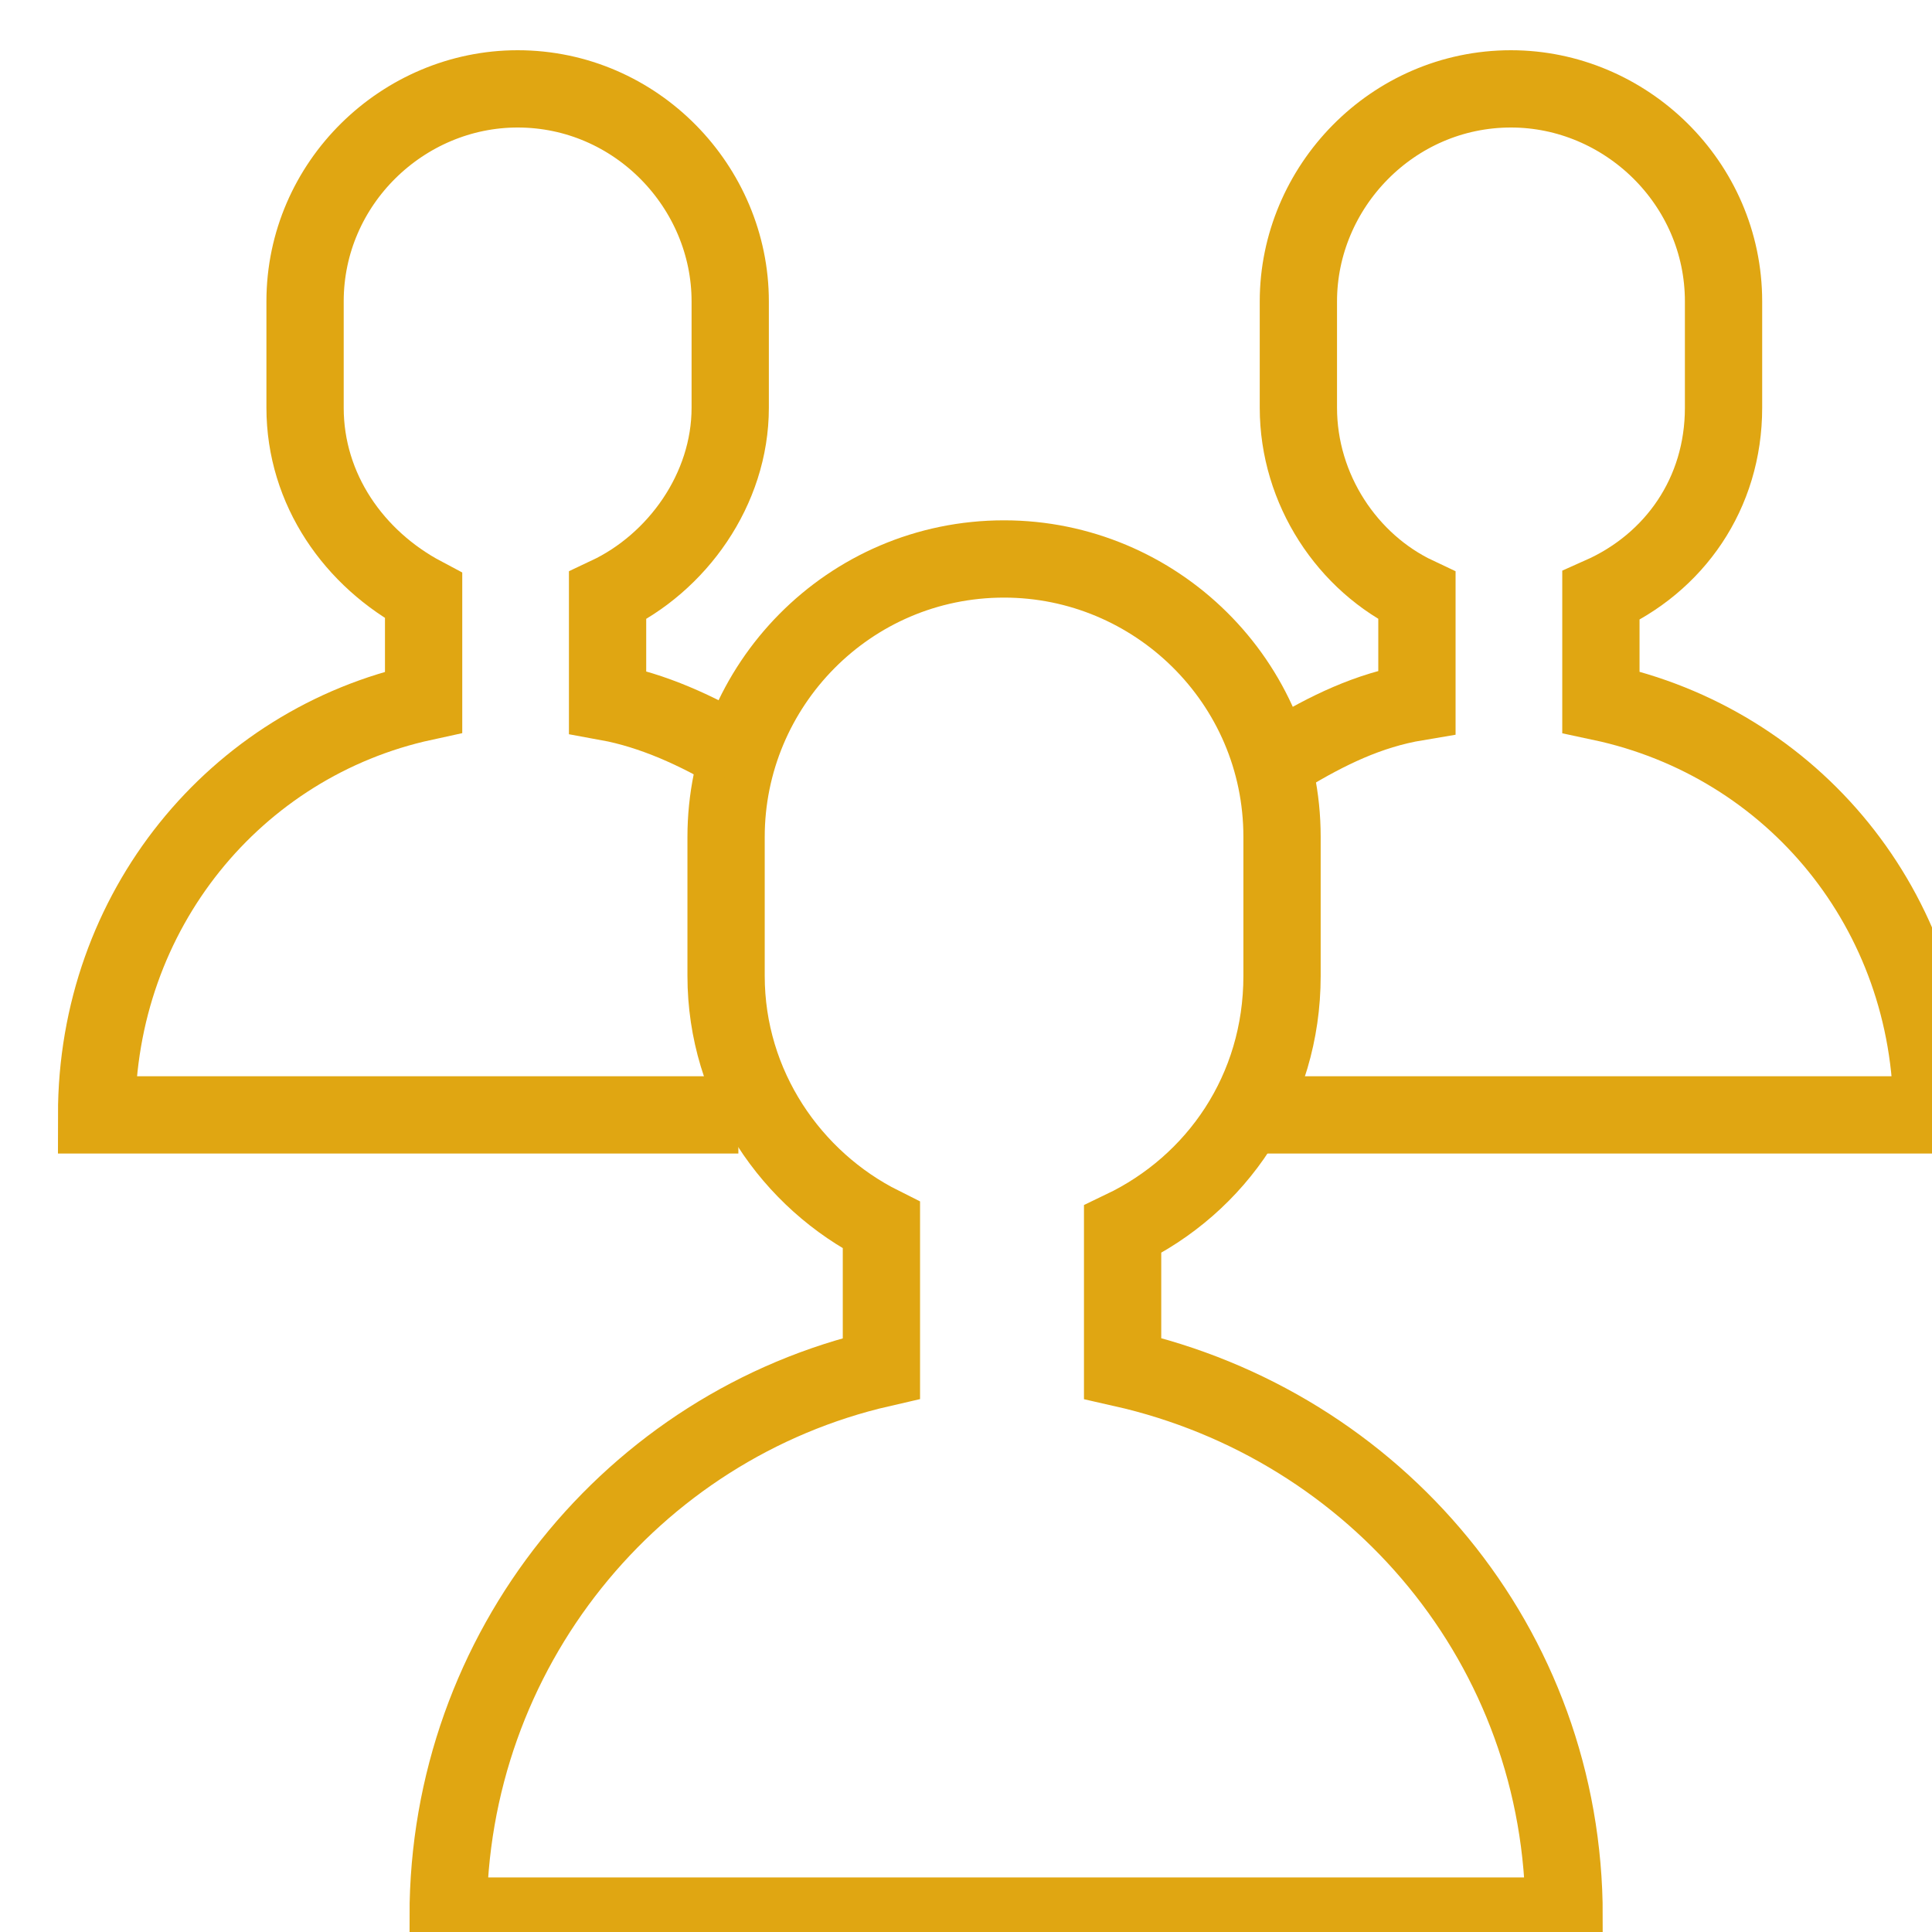 <?xml version="1.0" encoding="UTF-8"?> <svg xmlns="http://www.w3.org/2000/svg" width="50" height="50" viewBox="0 0 50 50" fill="none"> <g clip-path="url(#clip0_502_2)"> <path d="M40.479 49.588C40.479 42.606 35.612 36.893 29.053 35.412V31.816C31.486 30.652 33.179 28.219 33.179 25.256C33.179 24.622 33.179 22.294 33.179 21.66C33.179 17.64 29.899 14.466 25.985 14.466C21.965 14.466 18.791 17.745 18.791 21.66C18.791 22.294 18.791 24.622 18.791 25.256C18.791 28.113 20.484 30.546 22.811 31.71V35.412C16.358 36.893 11.598 42.712 11.598 49.588H40.479Z" stroke="#E0A612" stroke-width="2" stroke-miterlimit="10"></path> <path d="M33.285 19.544C34.343 18.909 35.401 18.38 36.67 18.168V15.418C34.872 14.572 33.602 12.667 33.602 10.552C33.602 10.128 33.602 8.33 33.602 7.801C33.602 4.839 36.036 2.3 39.104 2.3C42.066 2.3 44.605 4.733 44.605 7.801C44.605 8.224 44.605 10.023 44.605 10.552C44.605 12.773 43.335 14.572 41.431 15.418V18.168C46.403 19.226 50 23.564 50 28.853H32.333" stroke="#E0A612" stroke-width="2" stroke-miterlimit="10"></path> <path d="M19.109 19.544C18.051 18.909 16.887 18.38 15.724 18.168V15.418C17.522 14.572 18.898 12.667 18.898 10.552C18.898 10.128 18.898 8.33 18.898 7.801C18.898 4.839 16.464 2.3 13.396 2.3C10.434 2.3 7.895 4.733 7.895 7.801C7.895 8.224 7.895 10.023 7.895 10.552C7.895 12.667 9.165 14.466 10.963 15.418V18.168C6.097 19.226 2.5 23.564 2.5 28.853H19.109" stroke="#E0A612" stroke-width="2" stroke-miterlimit="10"></path> </g> <defs> <clipPath id="clip0_502_2"> <rect width="50" height="50" fill="white"></rect> </clipPath> </defs> </svg> 